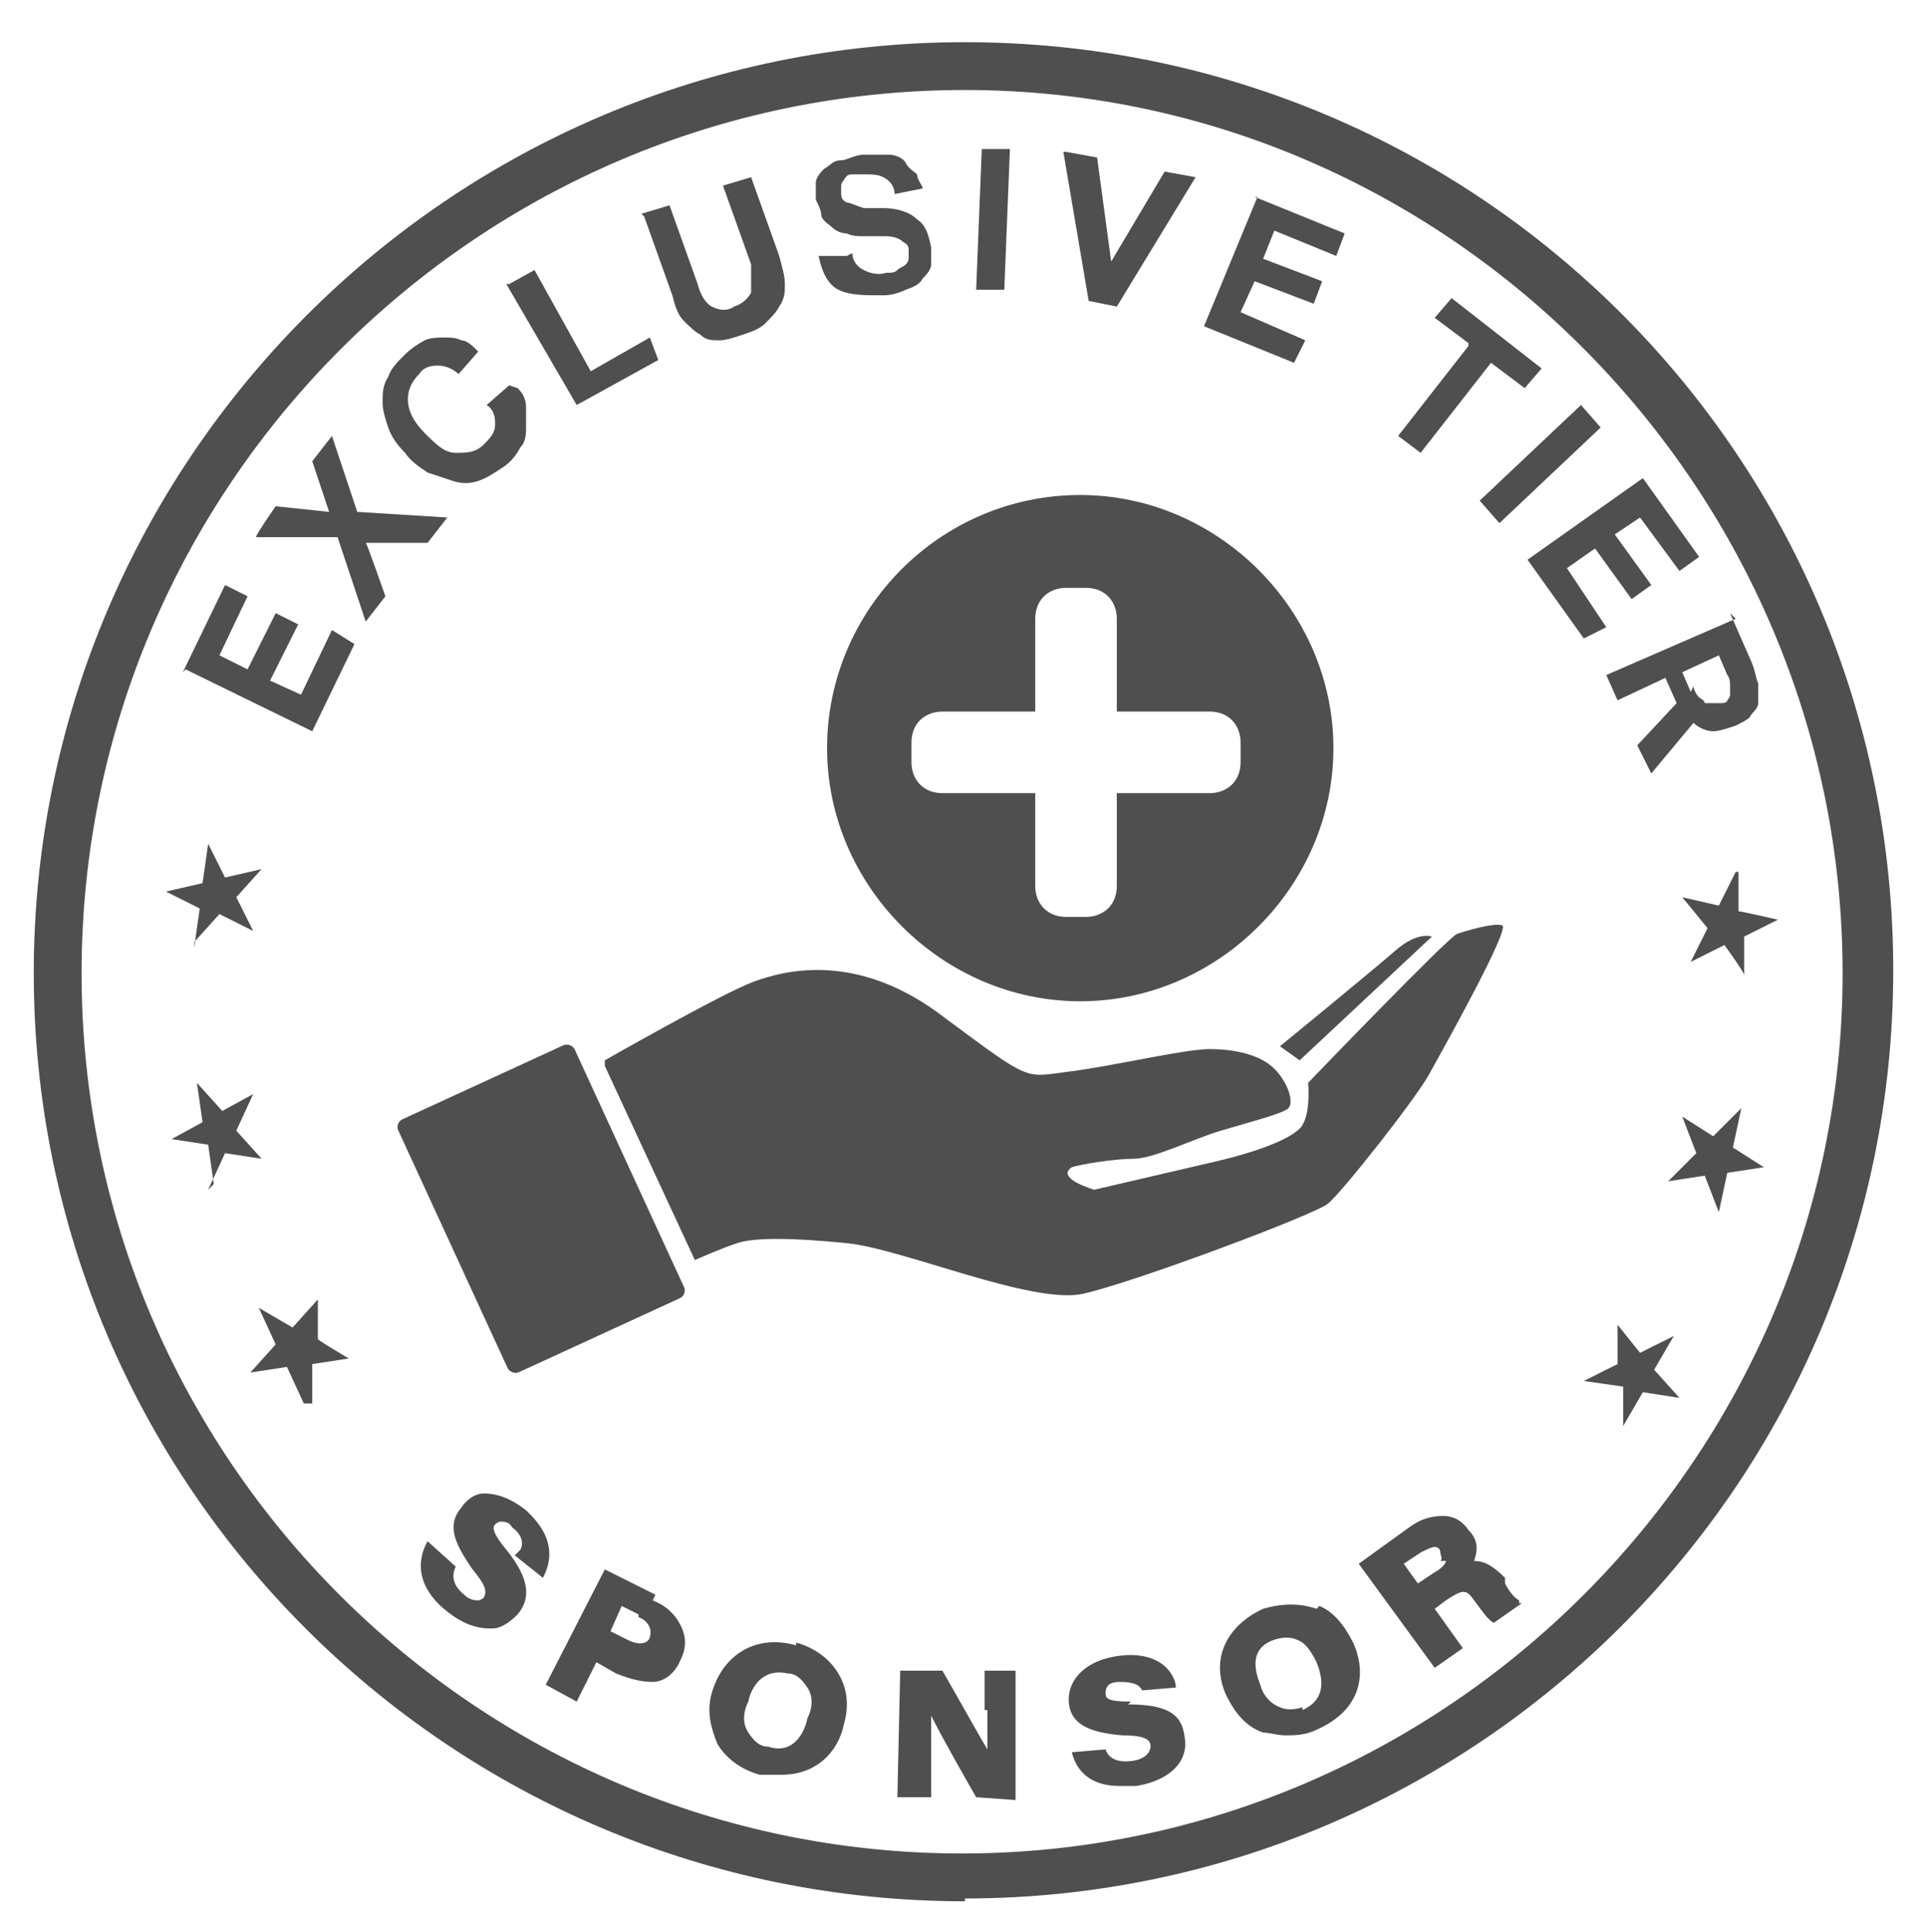 <?xml version="1.0" encoding="UTF-8"?>
<svg id="Layer_1" xmlns="http://www.w3.org/2000/svg" version="1.1" viewBox="0 0 68.5 68.7">
  <!-- Generator: Adobe Illustrator 29.0.0, SVG Export Plug-In . SVG Version: 2.1.0 Build 186)  -->
  <defs>
    <style>
      .st0 {
        fill: #4f4f50;
      }

      .st1 {
        fill: #504f50;
      }
    </style>
  </defs>
  <path class="st1" d="M34.3,67.6C16,67.6,1.2,52.8,1.2,34.6S16,1.5,34.3,1.5s33,14.8,33,33-14.8,33-33,33h0ZM34.3,3.2C17,3.2,2.9,17.3,2.9,34.6s14.1,31.3,31.3,31.3,31.3-14.1,31.3-31.3S51.5,3.2,34.3,3.2Z"/>
  <g>
    <rect class="st0" x="15.8" y="38" width="6.9" height="9.9" rx=".3" ry=".3" transform="translate(-16.2 12) rotate(-24.7)"/>
    <path class="st0" d="M21.5,37.7s4.2-2.4,5.3-2.8,3.7-1.1,6.8,1.3c3.1,2.3,2.8,2.1,4.4,1.9s4.1-.8,5-.8,1.8.2,2.3.7.7,1.2.5,1.4-1.4.5-2.4.8-2.4,1-3.1,1-1.9.2-2.2.3c-.6.4.8.8.8.8,0,0,3-.7,4.3-1s2.8-.8,3.1-1.3.2-1.5.2-1.5c0,0,5-5.2,5.3-5.3s1.3-.4,1.6-.3-2.1,4.4-2.6,5.3-3.1,4.2-3.6,4.6-6.9,2.8-8.7,3.2-6.4-1.6-8.4-1.8-3.3-.2-3.9,0-1.5.6-1.5.6l-3.2-6.9h0Z"/>
    <path class="st0" d="M45.5,37.2l.7.5,4.7-4.4s-.5-.2-1.3.5-4.1,3.4-4.1,3.4Z"/>
  </g>
  <path class="st0" d="M38.4,17.6c-5,0-9,4.1-9,9s4.1,9,9,9,9-4.1,9-9-4.1-9-9-9ZM44.1,27.1c0,.7-.5,1.1-1.1,1.1h-3.3v3.3c0,.7-.5,1.1-1.1,1.1h-.7c-.7,0-1.1-.5-1.1-1.1v-3.3h-3.3c-.7,0-1.1-.5-1.1-1.1v-.7c0-.7.5-1.1,1.1-1.1h3.3v-3.3c0-.7.5-1.1,1.1-1.1h.7c.7,0,1.1.5,1.1,1.1v3.3h3.3c.7,0,1.1.5,1.1,1.1v.7Z"/>
  <g>
    <path class="st0" d="M10.8,49.9l-.6-1.3-1.3.2.9-1-.6-1.3,1.2.7.9-1v1.4c-.1,0,1.1.7,1.1.7l-1.3.2v1.4Z"/>
    <path class="st0" d="M7.6,42.1l-.2-1.4-1.3-.2,1.1-.6-.2-1.4.9,1,1.1-.6-.6,1.3.9,1-1.3-.2-.6,1.3Z"/>
    <path class="st0" d="M6.9,33.7l.2-1.4-1.2-.6,1.3-.3.2-1.4.6,1.2,1.3-.3-.9,1,.6,1.2-1.2-.6-.9,1Z"/>
    <path class="st0" d="M6.5,23.9l1.5-3.1.8.4-1,2.1,1,.5,1-2,.8.4-1,2,1.1.5,1.1-2.3.8.5-1.5,3.1-4.5-2.2Z"/>
    <path class="st0" d="M12,19.1h-2.9c0-.1.7-1.1.7-1.1l1.9.2-.6-1.8.7-.9.9,2.7,3.2.2-.7.9h-2.2c0-.1.7,1.9.7,1.9l-.7.9-1-3Z"/>
    <path class="st0" d="M18.4,13.8c.2.2.3.4.3.7,0,.2,0,.5,0,.7,0,.2,0,.5-.2.7-.1.2-.3.5-.6.7-.3.2-.6.4-.9.5s-.6.1-.9,0-.6-.2-.9-.3c-.3-.2-.6-.4-.8-.7-.3-.3-.5-.6-.6-.9-.1-.3-.2-.6-.2-.9s0-.6.2-.9c.1-.3.3-.5.6-.8.2-.2.5-.4.7-.5s.5-.1.7-.1c.2,0,.4,0,.6.1.2,0,.4.2.6.4l-.7.8c-.2-.2-.5-.3-.7-.3-.2,0-.5,0-.7.3-.3.3-.4.6-.4.9,0,.4.2.8.6,1.2.4.4.7.7,1.1.7s.7,0,1-.3c.2-.2.4-.4.4-.7,0-.2,0-.5-.3-.7l.8-.7Z"/>
    <path class="st0" d="M18.1,10.1l.9-.5,2,3.6,2.1-1.2.3.8-2.9,1.6-2.5-4.3Z"/>
    <path class="st0" d="M22.8,7.6l1-.3,1,2.8c.1.4.3.7.5.8.2.1.5.2.8,0,.3-.1.5-.3.6-.5,0-.2,0-.6,0-1l-1-2.8,1-.3,1,2.8c.1.4.2.7.2,1s0,.5-.2.8c-.1.2-.3.4-.5.6-.2.2-.5.3-.8.4-.3.1-.6.2-.8.2-.3,0-.5,0-.7-.2-.2-.1-.4-.3-.6-.5-.2-.2-.3-.5-.4-.9l-1-2.8Z"/>
    <path class="st0" d="M30.3,9c0,.3.2.5.4.6.2.1.5.2.8.1.2,0,.3,0,.4-.1s.2-.1.3-.2c0,0,.1-.1.1-.2,0,0,0-.2,0-.3,0-.1,0-.2-.2-.3-.1-.1-.3-.2-.6-.2h-.7c-.3,0-.5,0-.7-.1-.2,0-.4-.1-.5-.2-.1-.1-.3-.2-.4-.4,0-.2-.1-.4-.2-.6,0-.2,0-.5,0-.6,0-.2.2-.4.3-.5.2-.1.3-.3.6-.3.2,0,.5-.2.8-.2.4,0,.7,0,.9,0s.5.1.6.3.3.3.4.4c0,.2.2.4.2.5l-1,.2c0-.3-.2-.5-.4-.6-.2-.1-.4-.1-.7-.1-.2,0-.3,0-.4,0-.1,0-.2,0-.3.2,0,0-.1.1-.1.2s0,.1,0,.2c0,.2,0,.3.2.4.1,0,.3.1.6.2h.7c.6,0,1,.2,1.2.4.3.2.4.5.5,1,0,.2,0,.4,0,.6,0,.2-.2.4-.3.5-.1.2-.3.3-.6.4-.2.1-.5.2-.8.2-.7,0-1.2,0-1.6-.2-.4-.2-.6-.7-.7-1.2h1Z"/>
    <path class="st0" d="M34.9,5.3h1s-.2,5-.2,5h-1s.2-5,.2-5Z"/>
    <path class="st0" d="M37.9,5.4l1.1.2.5,3.7,1.9-3.2,1.1.2-2.8,4.6-1-.2-.9-5.3Z"/>
    <path class="st0" d="M44.6,7l3.2,1.3-.3.8-2.2-.9-.4,1,2.1.8-.3.8-2.1-.8-.5,1.1,2.3,1-.4.8-3.2-1.3,1.9-4.6Z"/>
    <path class="st0" d="M52.2,12.2l-1.2-.9.6-.7,3.2,2.5-.6.7-1.2-.9-2.5,3.2-.8-.6,2.5-3.2Z"/>
    <path class="st0" d="M56.2,14.4l.7.8-3.6,3.4-.7-.8,3.6-3.4Z"/>
    <path class="st0" d="M58.4,17l2,2.8-.7.5-1.4-1.9-.9.6,1.3,1.8-.7.5-1.3-1.8-1,.7,1.4,2.1-.8.4-2-2.8,4.1-2.9Z"/>
    <path class="st0" d="M61.5,21.8l.7,1.6c.2.4.2.7.3.9,0,.3,0,.5,0,.7,0,.2-.2.3-.3.5-.1.1-.3.2-.5.3-.3.1-.6.2-.8.2-.2,0-.5-.1-.7-.3l-1.5,1.8-.5-1,1.4-1.5-.4-.9-1.7.8-.4-.9,4.6-2ZM60.2,24.4c0,.1.1.3.2.4,0,0,.2.1.2.2,0,0,.2,0,.3,0,0,0,.2,0,.3,0,0,0,.2,0,.2-.1,0,0,.1-.1.1-.2,0,0,0-.2,0-.3,0-.1,0-.3-.1-.4l-.3-.7-1.3.6.3.7Z"/>
    <path class="st0" d="M61.8,31v1.4c.1,0,1.4.3,1.4.3l-1.2.6v1.4c.1,0-.7-1.1-.7-1.1l-1.2.6.6-1.2-.9-1.1,1.3.3.6-1.2Z"/>
    <path class="st0" d="M61.9,39.4l-.3,1.4,1.1.7-1.3.2-.3,1.4-.5-1.3-1.3.2,1-1-.5-1.3,1.1.7,1-1Z"/>
    <path class="st0" d="M59.5,47.5l-.7,1.2.9,1-1.3-.2-.7,1.2v-1.4c0,0-1.4-.2-1.4-.2l1.2-.6v-1.4c0,0,.8,1,.8,1l1.2-.6Z"/>
  </g>
  <g>
    <path class="st1" d="M18.3,55.3l1,.8h0c.2-.4.6-1.3-.6-2.4-.5-.4-1-.6-1.5-.6-.3,0-.6.2-.8.5-.5.6-.3,1.2.4,2.2.5.6.5.8.4,1,0,0-.1.1-.2.1-.1,0-.3,0-.5-.2-.5-.4-.4-.8-.3-1h0c0,0-1-.9-1-.9h0c-.5.9-.2,1.8.7,2.5.5.4,1,.6,1.5.6s0,0,.1,0c.3,0,.6-.2.9-.5.5-.6.4-1.3-.4-2.3-.5-.6-.5-.8-.4-.9,0,0,.1-.1.2-.1.1,0,.3,0,.4.2.4.3.4.6.3.8h0Z"/>
    <path class="st1" d="M23.3,56.7l-1.8-.9-2.1,4.1,1.1.6.7-1.4.7.4c.5.2.9.3,1.3.3.4,0,.8-.3,1-.8.2-.4.2-.8,0-1.2-.2-.4-.5-.7-1-.9ZM22.7,57.5c.3.1.5.4.4.7,0,.1-.2.4-.8.1l-.6-.3.4-.9.6.3Z"/>
    <path class="st1" d="M28.3,58.5c-1.4-.4-2.6.3-3,1.7-.2.7,0,1.3.2,1.8.3.5.8.9,1.5,1.1.3,0,.5,0,.8,0,1.2,0,2-.8,2.2-1.8.2-.7.1-1.3-.2-1.8-.3-.5-.8-.9-1.5-1.1ZM26.6,60.5c.1-.5.5-1.2,1.4-1,.3,0,.5.2.7.5.2.3.2.7,0,1.1-.1.5-.5,1.3-1.4,1-.3,0-.5-.2-.7-.5-.2-.3-.2-.7,0-1.1Z"/>
    <path class="st1" d="M35.1,60.8c0,.5,0,1,0,1.4-.3-.5-.8-1.4-1.2-2.1l-.4-.7h-1.5s-.1,4.5-.1,4.5h1.2s0-1.4,0-1.4c0-.3,0-1,0-1.5.4.8,1.2,2.2,1.6,2.9h0c0,0,1.4.1,1.4.1v-4.6c.1,0-1.1,0-1.1,0v1.4Z"/>
    <path class="st1" d="M40.2,60.5c-.8,0-.9-.1-.9-.3,0-.3.2-.4.5-.4.5,0,.7.1.8.3h0c0,0,1.2-.1,1.2-.1h0c0-.4-.5-1.4-2.2-1.1-1.1.2-1.7.9-1.6,1.7.1.7.7,1,1.9,1.1.9,0,1,.2,1,.4,0,0,0,.4-.6.5-.6.1-.9-.1-1-.4h0c0,0-1.2.1-1.2.1h0c.2.8.8,1.2,1.7,1.2s.4,0,.6,0c1.2-.2,1.9-.9,1.7-1.8-.1-.8-.7-1.1-2-1.1Z"/>
    <path class="st1" d="M46.8,57.2c-.6-.2-1.2-.2-1.9,0-1.3.6-1.9,1.8-1.3,3.1.3.6.7,1.1,1.3,1.3.2,0,.5.1.8.1s.7,0,1.1-.2c1.6-.7,1.8-2,1.3-3.1-.3-.6-.7-1.1-1.2-1.3ZM46.3,60.7c-.3.1-.6.1-.8,0-.3-.1-.6-.4-.7-.8-.2-.5-.4-1.3.5-1.6.3-.1.6-.1.8,0,.3.1.5.4.7.8.2.5.4,1.3-.5,1.7Z"/>
    <path class="st1" d="M54,56.9c-.2-.1-.4-.4-.5-.6v-.2c-.5-.5-.8-.6-1.1-.6.1-.3.2-.7-.2-1.1-.2-.3-.5-.5-.9-.5-.4,0-.8.1-1.2.4l-1.8,1.3,2.7,3.7,1-.7-1-1.4.4-.3c.3-.2.5-.3.6-.3.1,0,.2,0,.4.3h0c.3.4.5.7.7.8h0s1-.7,1-.7h-.1ZM51.4,55.5c0,.1-.2.3-.4.4l-.6.4-.5-.7.6-.4c.2-.1.4-.2.5-.2,0,0,.2,0,.2.2,0,.1.1.2,0,.3Z"/>
  </g>
</svg>